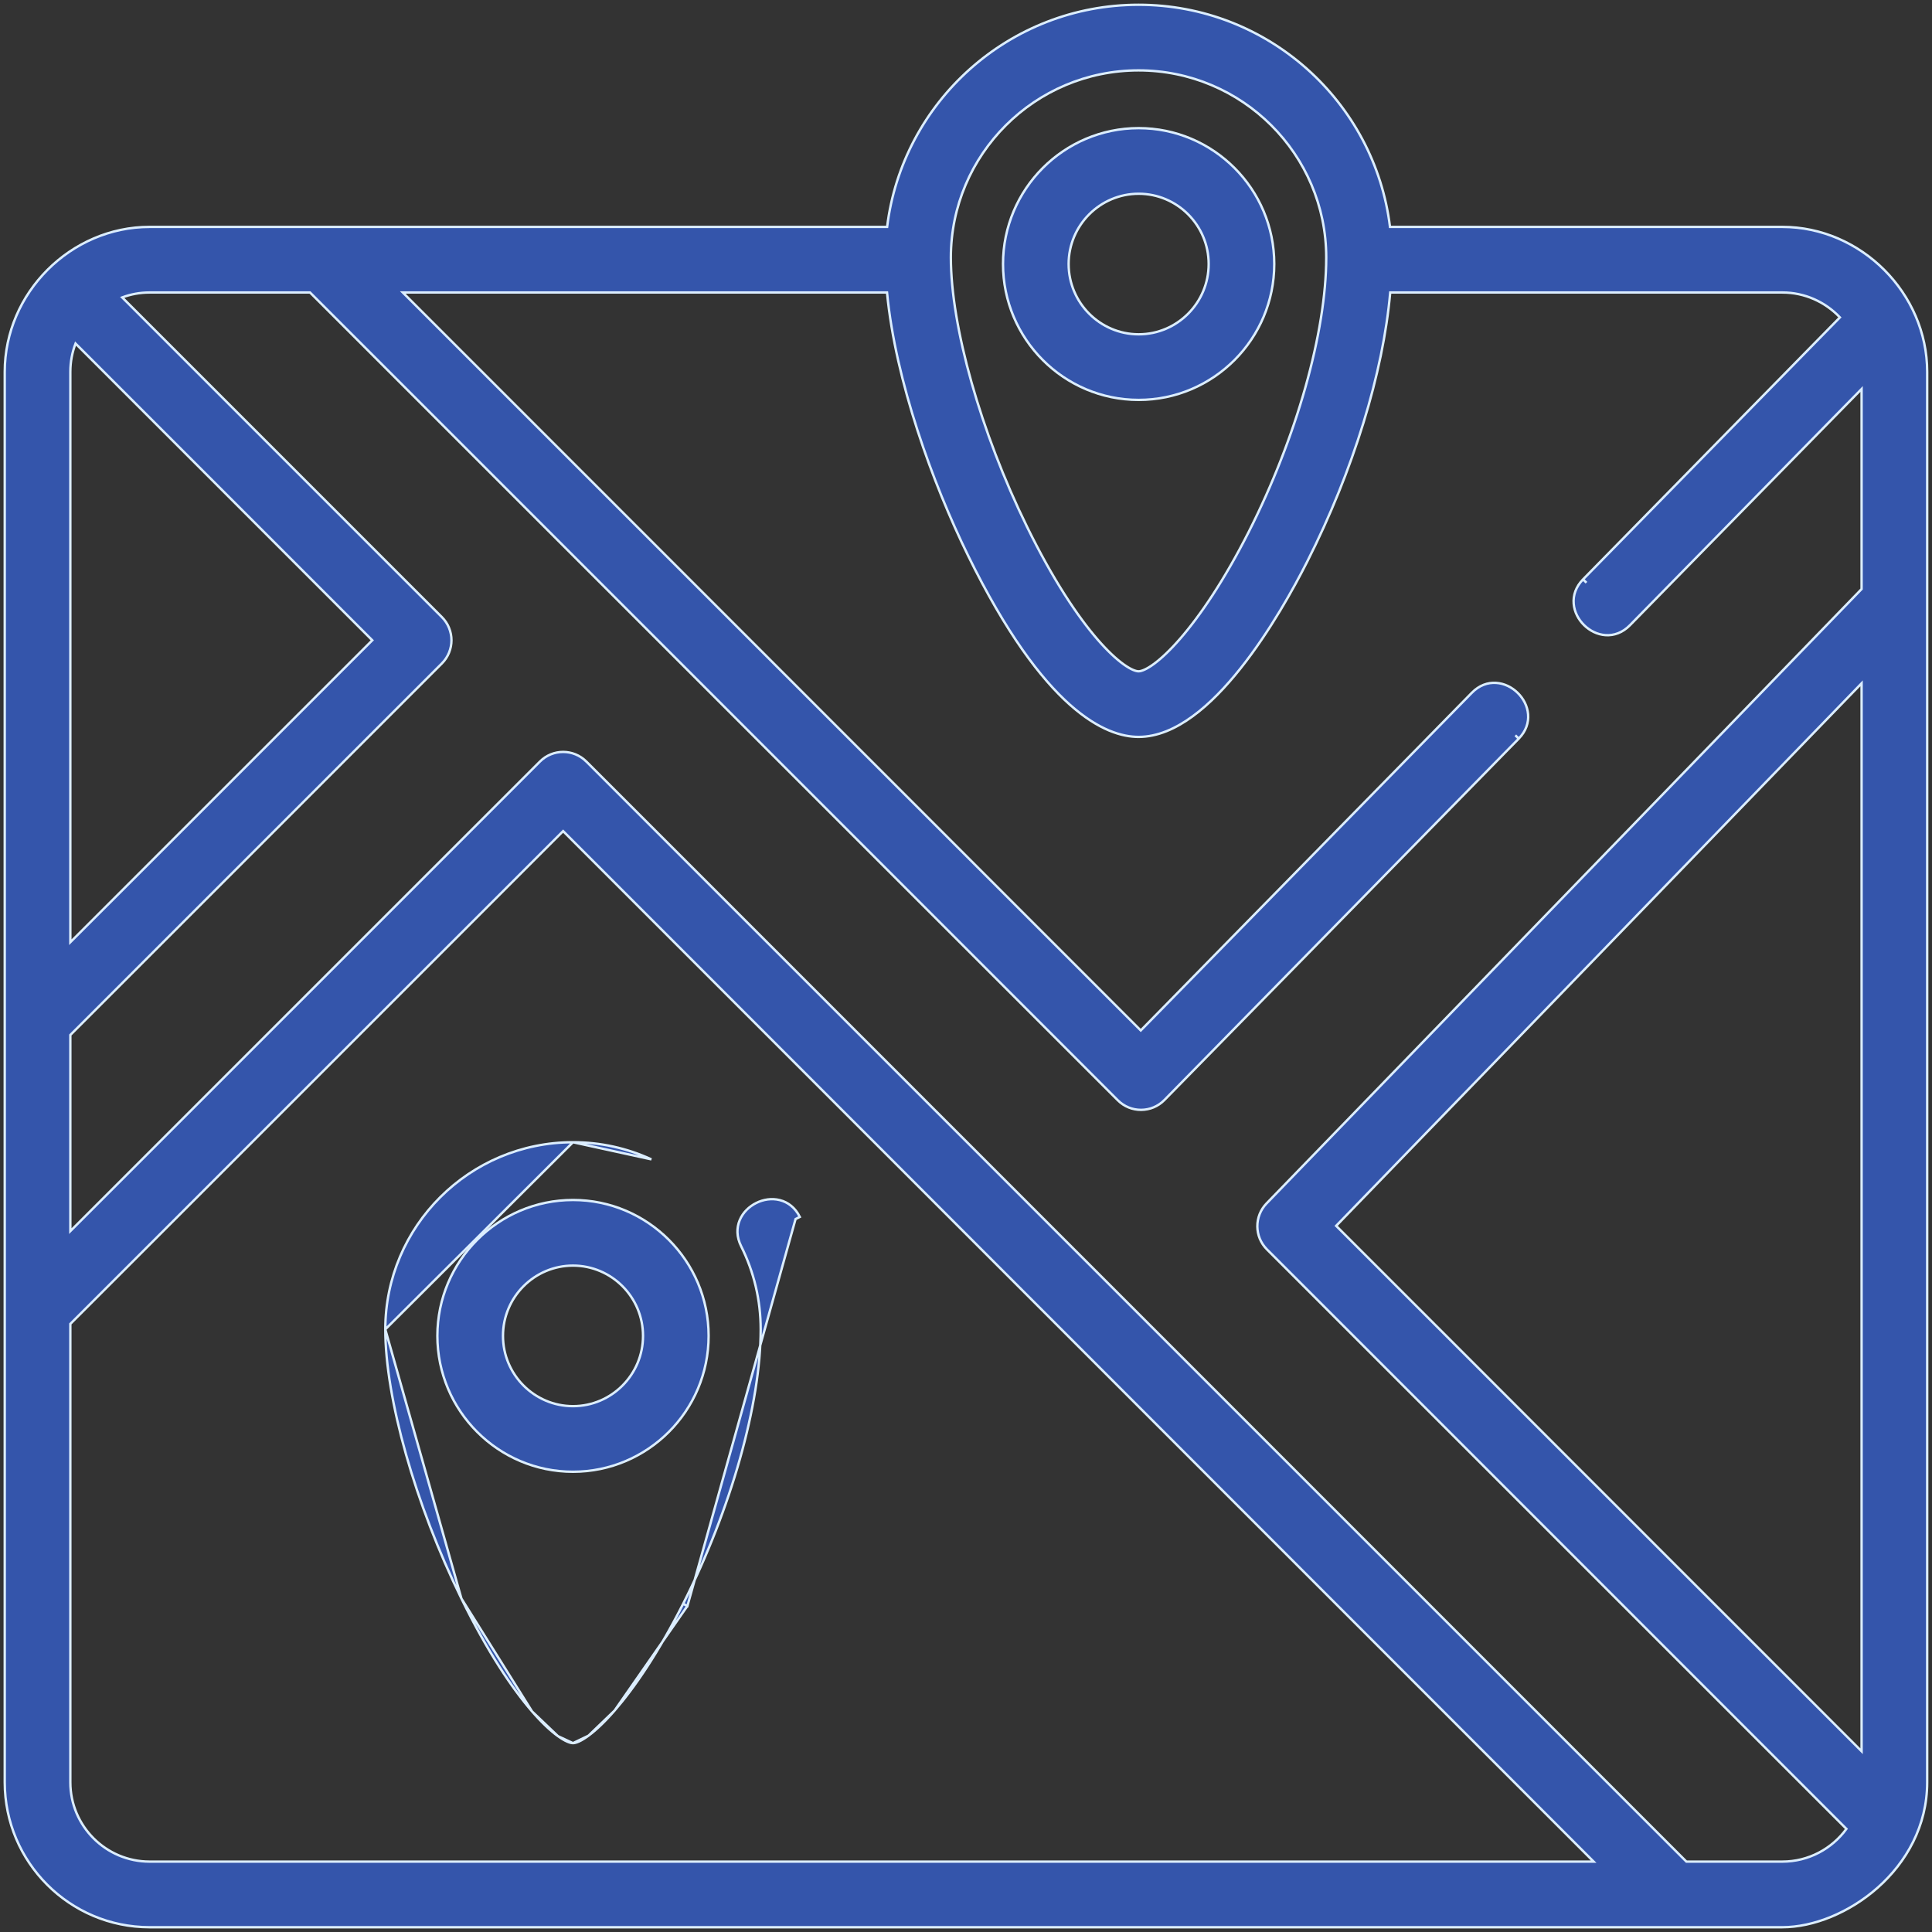 <?xml version="1.0" encoding="UTF-8"?> <svg xmlns="http://www.w3.org/2000/svg" width="81" height="81" viewBox="0 0 81 81" fill="none"><rect x="0" y="0" width="81" height="81" fill="#333333" stroke="none"/> <path d="M24.582 31.927L24.581 31.927C24.044 31.391 23.174 31.391 22.637 31.928L2.949 51.615V43.392L18.525 27.816L18.525 27.816C19.062 27.279 19.062 26.408 18.525 25.871L5.123 12.469C5.482 12.336 5.869 12.263 6.273 12.263H12.998L46.864 46.129L46.864 46.129C47.404 46.669 48.282 46.666 48.818 46.119C48.818 46.119 48.818 46.119 48.818 46.119L63.674 30.968L63.531 30.828L63.674 30.968C63.979 30.656 64.096 30.293 64.066 29.944C64.037 29.6 63.869 29.283 63.63 29.049C63.391 28.814 63.071 28.652 62.726 28.63C62.376 28.607 62.015 28.731 61.71 29.042L61.71 29.042L47.827 43.202L16.888 12.263H37.189C37.541 15.98 39.111 20.283 40.588 23.295C43.789 29.825 46.381 30.895 47.734 30.895C48.521 30.895 49.288 30.554 50.003 30.031C50.72 29.508 51.4 28.792 52.016 28.015C53.25 26.462 54.253 24.638 54.806 23.545C56.736 19.735 57.99 15.637 58.285 12.263H74.724C75.674 12.263 76.532 12.665 77.139 13.307L66.37 24.29L66.513 24.43L66.37 24.29C66.065 24.601 65.948 24.964 65.978 25.314C66.006 25.658 66.175 25.975 66.413 26.209C66.652 26.444 66.972 26.607 67.317 26.629C67.667 26.651 68.028 26.527 68.334 26.215L78.048 16.309V24.696L53.102 50.453C52.58 50.992 52.586 51.851 53.117 52.382L77.412 76.677C76.806 77.508 75.827 78.049 74.724 78.049H70.703L24.582 31.927ZM80.798 74.725V15.587C80.798 12.299 78.026 9.513 74.724 9.513H58.276C57.639 4.273 53.155 0.2 47.734 0.2C42.314 0.2 37.83 4.273 37.193 9.513H6.273C2.967 9.513 0.199 12.279 0.199 15.587V74.725C0.199 78.075 2.924 80.8 6.273 80.8H74.724C76.03 80.8 77.544 80.189 78.731 79.134C79.921 78.076 80.798 76.555 80.798 74.725ZM78.048 73.422L56.019 51.394L78.048 28.649V73.422ZM47.734 2.951C52.074 2.951 55.603 6.471 55.603 10.796C55.603 13.921 54.362 18.332 52.352 22.302C51.318 24.344 50.313 25.817 49.479 26.777C49.062 27.257 48.691 27.605 48.385 27.831C48.069 28.064 47.851 28.145 47.734 28.145C47.623 28.145 47.412 28.072 47.104 27.85C46.804 27.634 46.437 27.296 46.019 26.814C45.183 25.849 44.155 24.322 43.058 22.084C41.113 18.118 39.865 13.684 39.865 10.796C39.866 6.471 43.395 2.951 47.734 2.951ZM2.949 15.587C2.949 15.17 3.027 14.771 3.167 14.403L15.608 26.844L2.949 39.502V15.587ZM2.949 74.725V55.505L23.609 34.845L66.813 78.049H6.273C4.441 78.049 2.949 76.558 2.949 74.725Z" fill="#3455AB" stroke="#DCEEFF" stroke-width="0.1"></path> <path d="M47.739 16.766C50.874 16.766 53.424 14.21 53.424 11.069C53.424 7.928 50.874 5.372 47.739 5.372C44.602 5.372 42.052 7.928 42.052 11.069C42.052 14.21 44.603 16.766 47.739 16.766ZM47.739 8.123C49.356 8.123 50.674 9.444 50.674 11.069C50.674 12.694 49.356 14.016 47.739 14.016C46.121 14.016 44.803 12.694 44.803 11.069C44.803 9.444 46.121 8.123 47.739 8.123Z" fill="#3455AB" stroke="#DCEEFF" stroke-width="0.1"></path> <path d="M28.82 67.331L28.641 67.24C30.651 63.271 31.892 58.859 31.892 55.734C31.892 54.511 31.616 53.339 31.072 52.248C30.877 51.857 30.878 51.476 31.014 51.152C31.147 50.834 31.405 50.584 31.705 50.435C32.004 50.286 32.359 50.229 32.694 50.315C33.034 50.401 33.339 50.63 33.533 51.02C33.533 51.02 33.533 51.02 33.533 51.02L33.354 51.11L28.82 67.331ZM28.82 67.331L28.641 67.24C27.607 69.282 26.601 70.755 25.768 71.715M28.82 67.331L25.768 71.715M25.768 71.715C25.351 72.195 24.98 72.543 24.673 72.769M25.768 71.715L24.673 72.769M24.673 72.769C24.357 73.002 24.14 73.082 24.023 73.082M24.673 72.769L24.023 73.082M24.023 73.082C23.912 73.082 23.701 73.01 23.392 72.788M24.023 73.082L23.392 72.788M23.392 72.788C23.093 72.573 22.726 72.234 22.307 71.752M23.392 72.788L22.307 71.752M22.307 71.752C21.471 70.787 20.443 69.26 19.346 67.022M22.307 71.752L19.346 67.022M19.346 67.022C17.402 63.056 16.154 58.622 16.154 55.734M19.346 67.022L16.154 55.734M16.154 55.734C16.154 51.409 19.683 47.889 24.023 47.889M16.154 55.734L24.023 47.889M24.023 47.889C25.168 47.889 26.273 48.131 27.31 48.607L24.023 47.889Z" fill="#3455AB" stroke="#DCEEFF" stroke-width="0.1"></path> <path d="M24.023 50.31C20.888 50.31 18.337 52.866 18.337 56.007C18.337 59.148 20.888 61.704 24.023 61.704C27.159 61.704 29.709 59.148 29.709 56.007C29.709 52.866 27.159 50.31 24.023 50.31ZM24.023 58.954C22.406 58.954 21.088 57.632 21.088 56.007C21.088 54.382 22.406 53.061 24.023 53.061C25.641 53.061 26.959 54.382 26.959 56.007C26.959 57.632 25.641 58.954 24.023 58.954Z" fill="#3455AB" stroke="#DCEEFF" stroke-width="0.1"></path> </svg> 